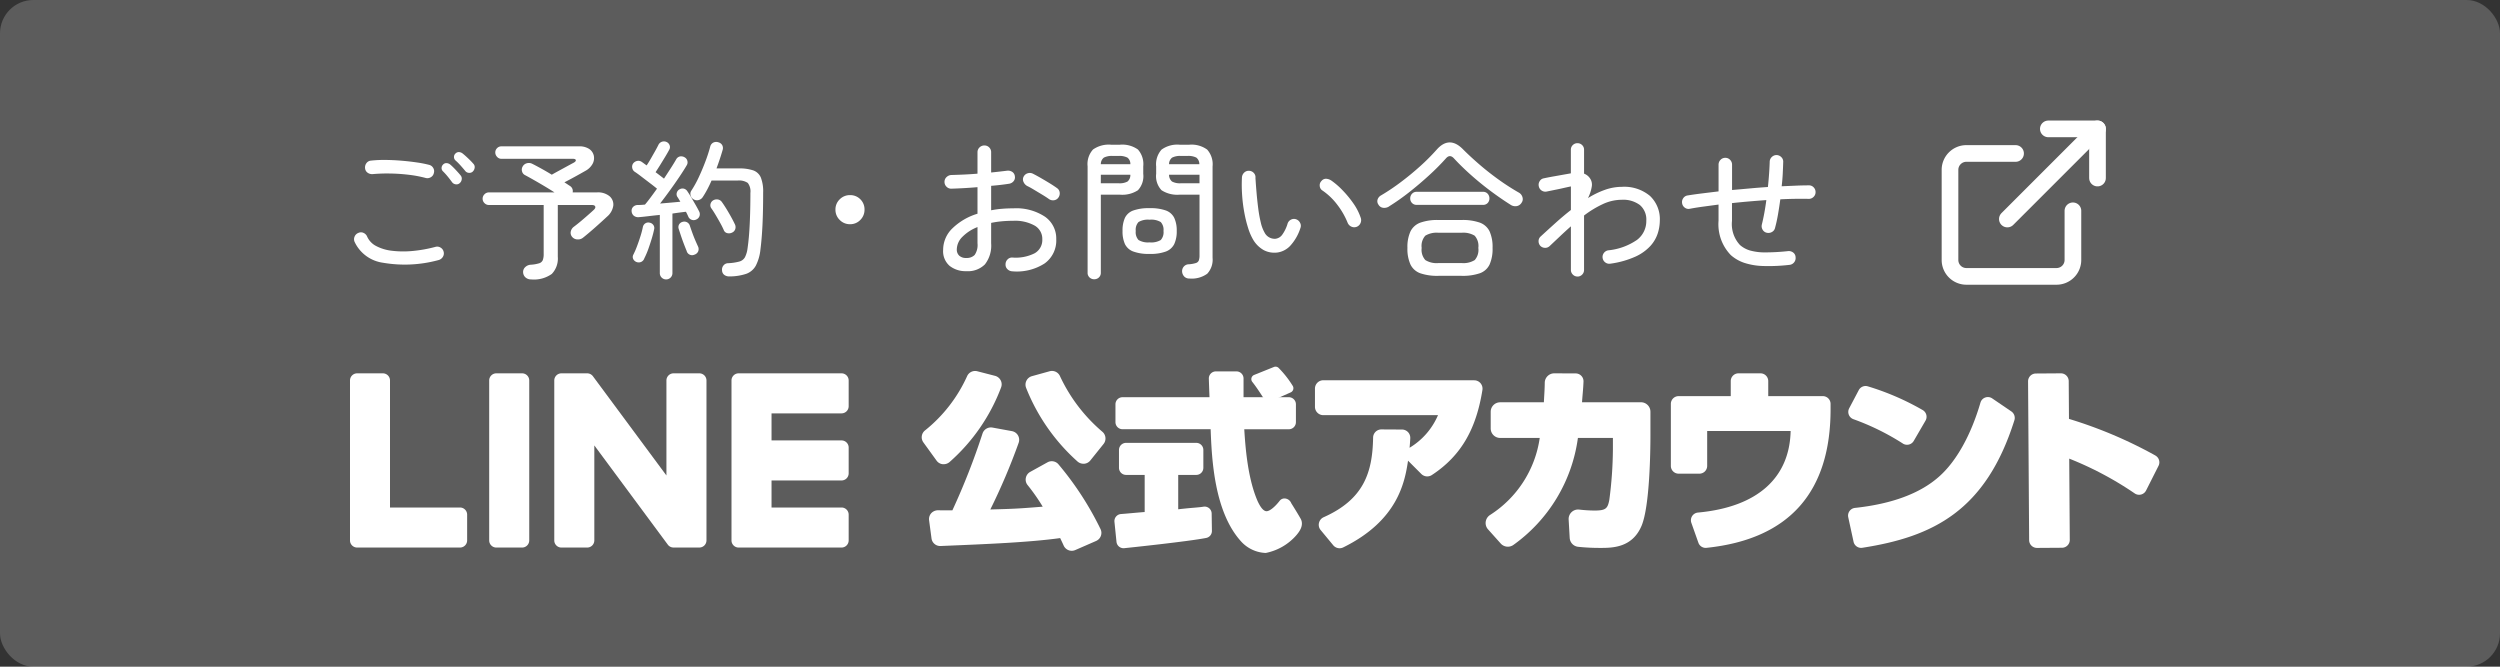 <svg xmlns="http://www.w3.org/2000/svg" width="300" height="80"><rect width="100%" height="100%" fill="#333333" stroke="none"/><defs><clipPath id="a"><path data-name="長方形 10" fill="#fff" d="M0 0h217.125v22.355H0z"/></clipPath></defs><g data-name="グループ 92" transform="translate(-1610 -19)"><rect data-name="長方形 119" width="300" height="80" rx="4" transform="translate(1610 19)" fill="#fff" opacity=".2"/><path data-name="パス 112" d="M1662.626 50.208a15.365 15.365 0 01-6.651.324 4.426 4.426 0 01-3.429-2.52.792.792 0 01.009-.63.8.8 0 01.445-.432.725.725 0 01.63 0 .834.834 0 01.432.45 2.354 2.354 0 001.08 1.125 5.351 5.351 0 001.89.567 11.468 11.468 0 002.457.027 16.26 16.26 0 002.763-.495.76.76 0 01.621.09.772.772 0 01.369.522.765.765 0 01-.108.6.851.851 0 01-.508.372zm-1.526-9.846a14.1 14.1 0 00-2.034-.387 21.574 21.574 0 00-2.25-.153 19.554 19.554 0 00-2.106.072.915.915 0 01-.6-.171.716.716 0 01-.3-.531.85.85 0 01.162-.612.736.736 0 01.54-.306 14.341 14.341 0 011.746-.081q.954.009 1.917.09t1.825.207a13.451 13.451 0 011.476.288.772.772 0 01.5.36.736.736 0 01.09.612.748.748 0 01-.36.513.813.813 0 01-.606.099zm4.068.612a.568.568 0 01-.477.144.629.629 0 01-.441-.252q-.234-.324-.513-.666a8.393 8.393 0 00-.567-.63.522.522 0 01-.18-.4.579.579 0 01.18-.423.533.533 0 01.45-.171.779.779 0 01.45.207q.252.216.6.585t.6.675a.593.593 0 01.135.495.689.689 0 01-.241.436zm1.566-1.386a.593.593 0 01-.477.153.6.6 0 01-.441-.243q-.252-.306-.549-.639a7.145 7.145 0 00-.6-.6.551.551 0 01-.189-.405.548.548 0 01.171-.423.549.549 0 01.441-.18.773.773 0 01.441.18q.252.2.63.558t.63.648a.567.567 0 01.171.477.759.759 0 01-.232.474zm7 12.942a.97.97 0 01-.657-.225.855.855 0 01-.3-.585.786.786 0 01.223-.639 1.047 1.047 0 01.711-.315 4.187 4.187 0 00.981-.171.689.689 0 00.441-.378 2.027 2.027 0 00.108-.747V43.6h-6.57a.726.726 0 01-.531-.225.726.726 0 01-.225-.531.726.726 0 01.225-.531.726.726 0 01.531-.225h7.869q-.558-.36-1.206-.747t-1.251-.729q-.6-.342-1.071-.594a.68.68 0 01-.369-.459.737.737 0 01.081-.585.794.794 0 01.513-.387.881.881 0 01.621.063q.468.234 1.089.576t1.269.738q.342-.2.855-.477l1.008-.549q.495-.27.765-.414.288-.162.252-.315t-.36-.153h-8.586a.666.666 0 01-.5-.234.752.752 0 01-.216-.522.711.711 0 01.216-.522.691.691 0 01.5-.216h9.324a2.093 2.093 0 011.233.315 1.315 1.315 0 01.549.8 1.428 1.428 0 01-.144.981 2.13 2.13 0 01-.882.855q-.5.288-1.188.666t-1.314.7q.2.126.36.234t.306.2a.718.718 0 01.324.774h2.916a2.181 2.181 0 011.512.459 1.308 1.308 0 01.45 1.125 2.13 2.13 0 01-.756 1.332q-.576.54-1.377 1.251t-1.5 1.269a.94.94 0 01-.657.207.837.837 0 01-.657-.315.743.743 0 01-.153-.648.954.954 0 01.369-.558q.432-.324.891-.711t.855-.738q.4-.351.594-.531.288-.252.225-.441t-.43-.188h-4.064v6.21a2.662 2.662 0 01-.72 2.061 3.68 3.68 0 01-2.484.659zm16.2 0a.753.753 0 01-.756-.774V44.79q-.72.072-1.386.153t-1.134.117a.842.842 0 01-.6-.171.749.749 0 01-.261-.513.654.654 0 01.162-.531.758.758 0 01.558-.243 8.05 8.05 0 00.882-.054q.306-.36.675-.855t.765-1.053q-.324-.27-.846-.666t-1.026-.783q-.5-.387-.81-.585a.683.683 0 01-.288-.459.683.683 0 01.108-.531.8.8 0 01.495-.306.7.7 0 01.549.126q.108.072.252.18t.324.234q.234-.342.5-.81t.522-.918q.252-.45.4-.756a.735.735 0 01.436-.366.759.759 0 01.549.045.694.694 0 01.351.387.618.618 0 01-.045.531q-.2.378-.5.873t-.6.981q-.306.486-.54.846.288.216.558.423t.45.351q.45-.684.837-1.287t.621-1.017a.686.686 0 01.459-.36.816.816 0 01.567.108.662.662 0 01.324.432.663.663 0 01-.09.54q-.36.612-.9 1.413t-1.134 1.62q-.594.819-1.152 1.539l1.29-.111q.639-.054 1.143-.108l-.2-.333q-.092-.153-.18-.279a.619.619 0 01-.036-.5.672.672 0 01.324-.378.7.7 0 01.531-.072.71.71 0 01.423.342q.2.288.459.729t.513.882q.252.441.414.765a.708.708 0 01.054.558.708.708 0 01-.378.414.7.7 0 01-.567.041.683.683 0 01-.4-.369q-.054-.126-.126-.279t-.162-.315q-.324.036-.738.09t-.882.126v7.128a.753.753 0 01-.756.774zm7.632-.36a1.016 1.016 0 01-.612-.153.7.7 0 01-.308-.567.771.771 0 01.171-.594.711.711 0 01.531-.27 6.206 6.206 0 001.368-.2 1.107 1.107 0 00.675-.513 3.266 3.266 0 00.315-1.073q.18-1.224.261-2.934t.081-3.708a1.662 1.662 0 00-.315-1.206 1.858 1.858 0 00-1.215-.288h-3.132q-.234.54-.5 1.044t-.54.918a.84.84 0 01-.5.378.766.766 0 01-.621-.09.75.75 0 01-.351-.468.671.671 0 01.081-.558 12.527 12.527 0 00.909-1.647q.441-.945.8-1.908a18.037 18.037 0 00.558-1.719.73.73 0 01.369-.5.789.789 0 01.621-.036.741.741 0 01.45.333.74.74 0 01.054.585q-.144.5-.333 1.071t-.403 1.143h2.664a5.2 5.2 0 011.737.234 1.555 1.555 0 01.918.855 4.58 4.58 0 01.279 1.809q0 2.232-.081 3.9t-.243 2.922a5.449 5.449 0 01-.554 1.944 2.133 2.133 0 01-1.143.981 6.348 6.348 0 01-1.993.315zm-11.18-1.728a.7.7 0 01-.386-.333.571.571 0 01-.009-.531 9.424 9.424 0 00.441-1.008q.225-.594.423-1.224a10.108 10.108 0 00.288-1.1.685.685 0 01.306-.45.655.655 0 01.522-.072.679.679 0 01.432.279.624.624 0 01.09.531q-.108.522-.3 1.152t-.412 1.244a9.2 9.2 0 01-.459 1.062.72.72 0 01-.369.432.713.713 0 01-.567.018zm11.484-3.542a.832.832 0 01-.576.081.574.574 0 01-.432-.351q-.18-.414-.45-.9t-.549-.954q-.279-.468-.513-.792a.621.621 0 01-.081-.531.692.692 0 01.333-.423.83.83 0 01.558-.09.723.723 0 01.468.306q.36.5.81 1.269t.738 1.377a.778.778 0 01.063.576.674.674 0 01-.369.432zm-4.536 2.66a.669.669 0 01-.567 0 .657.657 0 01-.369-.45q-.144-.342-.333-.837t-.351-.981q-.162-.486-.27-.828a.642.642 0 01.054-.54.677.677 0 01.432-.306.7.7 0 01.531.063.705.705 0 01.333.441q.108.324.279.8t.369.936q.2.459.342.765a.731.731 0 01-.018.576.727.727 0 01-.432.361zM1712 45.906a1.681 1.681 0 01-1.233-.513 1.681 1.681 0 01-.513-1.233 1.673 1.673 0 01.513-1.242 1.7 1.7 0 011.233-.504 1.688 1.688 0 011.242.5 1.688 1.688 0 01.5 1.242 1.7 1.7 0 01-.5 1.233 1.673 1.673 0 01-1.242.517zm19.476 5.652a.865.865 0 01-.585-.258.739.739 0 01-.225-.585.8.8 0 01.243-.585.739.739 0 01.585-.225 5.044 5.044 0 002.664-.513 1.827 1.827 0 00.918-1.683 1.827 1.827 0 00-.918-1.638 4.841 4.841 0 00-2.574-.576q-.72 0-1.386.063a11.124 11.124 0 00-1.26.189v2.448a3.66 3.66 0 01-.747 2.529 2.884 2.884 0 01-2.241.816 3.072 3.072 0 01-1.989-.63 2.324 2.324 0 01-.783-1.926 3.581 3.581 0 011.122-2.592 7.355 7.355 0 013-1.746V41.46q-.846.072-1.656.117t-1.458.063a.765.765 0 01-.594-.225.783.783 0 01-.252-.585.768.768 0 01.243-.576.884.884 0 01.585-.254q.684-.018 1.494-.054t1.638-.106v-2.556a.789.789 0 01.243-.594.813.813 0 01.585-.234.783.783 0 01.576.234.8.8 0 01.234.594V39.7q.522-.054 1-.108t.909-.108a.929.929 0 01.612.135.718.718 0 01.324.531.718.718 0 01-.153.594.857.857 0 01-.549.306q-.45.072-.99.135t-1.153.115v2.934a11.232 11.232 0 011.3-.18q.662-.054 1.382-.054a6.258 6.258 0 013.771 1 3.187 3.187 0 011.359 2.706 3.381 3.381 0 01-1.395 2.907 6.164 6.164 0 01-3.879.945zm4.392-8.676q-.324-.234-.819-.531l-.972-.585q-.477-.288-.819-.45a1.015 1.015 0 01-.432-.477.705.705 0 010-.621.786.786 0 01.495-.423.82.82 0 01.621.045q.4.2.945.513t1.089.647q.54.333.882.585a.729.729 0 01.306.531.835.835 0 01-.162.6.753.753 0 01-.522.315.844.844 0 01-.612-.149zm-9.918 7.074a1.326 1.326 0 001.008-.36 2.094 2.094 0 00.342-1.4v-1.948a5.186 5.186 0 00-1.827 1.188 2.162 2.162 0 00-.657 1.494.992.992 0 00.288.747 1.169 1.169 0 00.846.279zm26.784 2.466a.821.821 0 01-.621-.234.968.968 0 01-.261-.594.844.844 0 01.2-.6.8.8 0 01.612-.279 3.647 3.647 0 00.846-.153.546.546 0 00.351-.315 1.883 1.883 0 00.081-.63V42.36h-2.376a3.47 3.47 0 01-2.178-.531 2.45 2.45 0 01-.648-1.971v-.882a2.635 2.635 0 01.648-2.025 3.23 3.23 0 012.178-.585h1.134a3.2 3.2 0 012.16.585 2.635 2.635 0 01.648 2.025v10.962a2.463 2.463 0 01-.639 1.908 3.162 3.162 0 01-2.135.576zm-11.43.09a.794.794 0 01-.558-.216.746.746 0 01-.234-.576V38.958a2.6 2.6 0 01.648-2.016 3.267 3.267 0 012.178-.576h1.044a3.228 3.228 0 012.169.576 2.626 2.626 0 01.639 2.016v.9a2.471 2.471 0 01-.639 1.971 3.429 3.429 0 01-2.169.531h-2.282v9.36a.746.746 0 01-.234.576.794.794 0 01-.566.216zm6.642-3.042a5.343 5.343 0 01-1.953-.288 1.8 1.8 0 01-1-.891 3.676 3.676 0 01-.288-1.575 3.676 3.676 0 01.288-1.575 1.761 1.761 0 011-.882 5.5 5.5 0 011.953-.279 5.488 5.488 0 011.962.279 1.8 1.8 0 011 .882 3.578 3.578 0 01.3 1.575 3.578 3.578 0 01-.3 1.575 1.836 1.836 0 01-1 .891 5.331 5.331 0 01-1.962.288zm0-1.386a2.23 2.23 0 001.341-.279 1.387 1.387 0 00.333-1.089 1.359 1.359 0 00-.333-1.071 2.23 2.23 0 00-1.341-.279 2.188 2.188 0 00-1.323.279 1.359 1.359 0 00-.333 1.071 1.387 1.387 0 00.333 1.084 2.188 2.188 0 001.323.284zm3.762-7.092h2.232v-1.026h-3.654a1.045 1.045 0 00.36.819 1.992 1.992 0 001.062.207zm-9.612 0h2.142a1.992 1.992 0 001.062-.207 1 1 0 00.342-.819h-3.542zm8.19-2.286h3.636a.993.993 0 00-.36-.792 2.068 2.068 0 00-1.062-.2h-.792a2.075 2.075 0 00-1.053.2.979.979 0 00-.369.792zm-8.19 0h3.546a.938.938 0 00-.351-.792 2.075 2.075 0 00-1.053-.2h-.72a2.075 2.075 0 00-1.053.2.979.979 0 00-.365.792zm21.15 10.6a2.767 2.767 0 01-1.575-.279 3.415 3.415 0 01-1.305-1.287 6.653 6.653 0 01-.594-1.386 15.274 15.274 0 01-.459-1.872 18.356 18.356 0 01-.261-2.106 17.681 17.681 0 01-.018-2.106.871.871 0 01.279-.567.767.767 0 01.585-.207.787.787 0 01.567.27.738.738 0 01.189.594l.036.531q.036.531.108 1.359t.189 1.75a15.312 15.312 0 00.306 1.692 4.312 4.312 0 00.441 1.188 1.367 1.367 0 001.3.774 1.155 1.155 0 00.819-.468 4.4 4.4 0 00.657-1.35.8.8 0 01.405-.477.772.772 0 01.621-.045.831.831 0 01.468.414.735.735 0 01.054.612 5.72 5.72 0 01-1.26 2.187 2.631 2.631 0 01-1.552.781zm9.522-3.078a.8.8 0 01-.63-.045.865.865 0 01-.432-.477 9.2 9.2 0 00-1.242-2.151 7.565 7.565 0 00-1.782-1.7.7.7 0 01-.315-.549.711.711 0 01.207-.585.686.686 0 01.567-.27 1.27 1.27 0 01.621.216 9.061 9.061 0 011.332 1.152 12.558 12.558 0 011.306 1.581 6.682 6.682 0 01.891 1.746.844.844 0 01-.036.639.823.823 0 01-.487.445zm9.832 5.872a6.252 6.252 0 01-2.16-.306 2.09 2.09 0 01-1.179-1.044 4.514 4.514 0 01-.369-2 4.454 4.454 0 01.369-1.989 2.133 2.133 0 011.179-1.044 6.088 6.088 0 012.16-.317h2.8a6.151 6.151 0 012.178.315 2.1 2.1 0 011.17 1.044 4.551 4.551 0 01.36 1.989 4.612 4.612 0 01-.36 2 2.054 2.054 0 01-1.17 1.044 6.317 6.317 0 01-2.178.308zm-5.9-8.334a1.06 1.06 0 01-.711.171.74.74 0 01-.567-.369.7.7 0 01-.108-.639.889.889 0 01.432-.495 25.357 25.357 0 002.358-1.584q1.224-.918 2.349-1.935a24.93 24.93 0 001.947-1.955q1.53-1.728 3.186-.018.846.846 1.917 1.773t2.295 1.809a28.081 28.081 0 002.484 1.6.9.9 0 01.414.54.734.734 0 01-.108.666.843.843 0 01-.594.405 1.014 1.014 0 01-.738-.171q-1.224-.774-2.457-1.7t-2.34-1.917q-1.107-.99-1.971-1.926-.5-.558-.972-.018a28.5 28.5 0 01-2.043 2.052q-1.161 1.062-2.4 2.034a26.617 26.617 0 01-2.381 1.675zm5.922 6.8h2.772a2.562 2.562 0 001.575-.36 1.844 1.844 0 00.431-1.456 1.841 1.841 0 00-.441-1.467 2.614 2.614 0 00-1.575-.351h-2.772a2.614 2.614 0 00-1.575.351 1.841 1.841 0 00-.437 1.467 1.844 1.844 0 00.441 1.458 2.562 2.562 0 001.573.36zM1780 43.584a.739.739 0 01-.558-.225.763.763 0 01-.216-.549.794.794 0 01.216-.558.725.725 0 01.558-.234h7.956a.718.718 0 01.567.234.814.814 0 01.207.558.781.781 0 01-.207.549.732.732 0 01-.567.225zm19.3 8.6a.762.762 0 01-.558-.234.762.762 0 01-.234-.55v-5.242q-.63.558-1.269 1.161l-1.287 1.215a.761.761 0 01-.558.207.8.8 0 01-.558-.243.823.823 0 01-.207-.576.734.734 0 01.243-.54q.882-.81 1.791-1.629t1.845-1.553v-2.83q-.36.072-.918.2t-1.09.23l-.873.18a.8.8 0 01-.621-.108.787.787 0 01-.351-.522.791.791 0 01.108-.612.71.71 0 01.5-.342q.414-.09 1.017-.2l1.215-.216 1.008-.18v-2.826a.753.753 0 01.234-.567.777.777 0 01.558-.225.777.777 0 01.558.225.753.753 0 01.234.567v2.862a1.517 1.517 0 01.72.576 1.325 1.325 0 01.2 1.008 4.684 4.684 0 01-.45 1.35 10.234 10.234 0 012.034-.99 6.114 6.114 0 012.034-.36 4.8 4.8 0 013.375 1.093 3.833 3.833 0 011.179 2.961 5.154 5.154 0 01-.243 1.512 4.171 4.171 0 01-.882 1.521 5.556 5.556 0 01-1.8 1.287 10.9 10.9 0 01-3 .846.788.788 0 01-.612-.144.786.786 0 01-.324-.522.788.788 0 01.144-.612.8.8 0 01.54-.324 7.337 7.337 0 003.438-1.251 2.823 2.823 0 001.116-2.313 2.272 2.272 0 00-.774-1.872 3.333 3.333 0 00-2.16-.63 5.422 5.422 0 00-2.286.522 12.14 12.14 0 00-2.25 1.368V51.4a.762.762 0 01-.234.558.762.762 0 01-.552.23zm25.434-1.4a21.472 21.472 0 01-3.2.135 7.951 7.951 0 01-2.25-.387 4.7 4.7 0 01-1.584-.918 5.319 5.319 0 01-1.476-4.122v-1.944l-1.809.243q-.873.117-1.629.261a.728.728 0 01-.6-.126.787.787 0 01-.333-.54.8.8 0 01.135-.6.756.756 0 01.531-.333q.774-.126 1.719-.243t1.989-.243v-3.2a.813.813 0 01.234-.585.768.768 0 01.576-.243.768.768 0 01.576.243.813.813 0 01.234.585V41.8q1.062-.09 2.142-.189t2.16-.171q.09-.846.144-1.629t.072-1.413a.8.8 0 01.261-.567.808.808 0 01.567-.225.832.832 0 01.576.261.752.752 0 01.216.585q-.018.612-.054 1.359t-.131 1.541l1.683-.072q.819-.036 1.557-.036a.739.739 0 01.585.225.8.8 0 01.243.585.768.768 0 01-.243.576.792.792 0 01-.567.234q-1.6-.036-3.42.054-.126.936-.279 1.818t-.351 1.6a.741.741 0 01-.36.495.849.849 0 01-.63.1.741.741 0 01-.5-.36.813.813 0 01-.1-.612q.162-.648.3-1.4t.243-1.548q-1.026.072-2.07.162t-2.052.2v2.124a3.689 3.689 0 00.954 2.9 3.18 3.18 0 001.224.666 6.633 6.633 0 001.818.225 25.976 25.976 0 002.718-.153.858.858 0 01.63.171.724.724 0 01.288.567.809.809 0 01-.18.612.8.8 0 01-.557.299z" fill="#fff"/><g data-name="Icon feather-external-link" fill="none" stroke="#fff" stroke-linecap="round" stroke-linejoin="round" stroke-width="2"><path data-name="パス 26" d="M1858.75 44.299v5.9a1.967 1.967 0 01-1.967 1.967h-10.816a1.967 1.967 0 01-1.967-1.967V39.383a1.967 1.967 0 011.967-1.967h5.9"/><path data-name="パス 27" d="M1855.8 34.466h5.9v5.9"/><path data-name="パス 28" d="M1850.883 45.283l10.817-10.817"/></g><g data-name="グループ 73"><g data-name="グループ 19" transform="translate(1652 63)" clip-path="url(#a)" fill="#fff"><path data-name="パス 29" d="M85.016 11.718a1.057 1.057 0 00-1.318-.239l-2.07 1.145a1.061 1.061 0 00-.529.73 1.041 1.041 0 00.22.863 23.49 23.49 0 011.807 2.583c-2.837.23-3.418.261-6.287.337a74.478 74.478 0 003.4-8 1.061 1.061 0 00-.8-1.4L77.1 7.309a1.062 1.062 0 00-1.2.72 83.259 83.259 0 01-3.614 9.212c-.793 0-1.347 0-1.739-.008a1.1 1.1 0 00-.8.355 1.059 1.059 0 00-.256.842l.289 2.172a1.05 1.05 0 001.094.919l.235-.01c5.359-.221 10.422-.43 14.111-.941.159.328.3.624.424.905a1.06 1.06 0 00.966.62 1.032 1.032 0 00.421-.088l2.5-1.091a1.063 1.063 0 00.573-.611 1.039 1.039 0 00-.046-.825 37.27 37.27 0 00-5.044-7.762"/><path data-name="パス 30" d="M85.2 1.142a1.053 1.053 0 00-1.249-.59l-2.114.586a1.056 1.056 0 00-.7 1.414 23.4 23.4 0 006.169 8.832 1.075 1.075 0 00.707.265h.094a1.05 1.05 0 00.73-.391l1.59-1.981a1.057 1.057 0 00-.144-1.468A19.638 19.638 0 0185.2 1.142"/><path data-name="パス 31" d="M71.122 11.7a.981.981 0 00.121.006 1.079 1.079 0 00.707-.264 22.487 22.487 0 006.183-8.955 1.031 1.031 0 00-.049-.843 1.071 1.071 0 00-.678-.543L75.267.549a1.051 1.051 0 00-1.218.6A17.606 17.606 0 0169 7.653a1.048 1.048 0 00-.191 1.439l1.579 2.183a1.044 1.044 0 00.735.43"/><path data-name="パス 32" d="M134.908 1.631H116.79a1 1 0 00-.994.994v2.2a1 1 0 00.994.994h13.77a8.413 8.413 0 01-3.412 3.913c.035-.361.064-.69.085-1.148a.995.995 0 00-.988-1.04l-2.474-.014h-.005a.994.994 0 00-.993.972c-.07 4.184-1.105 7.41-5.925 9.56a1 1 0 00-.571.688.973.973 0 00.2.854l1.508 1.823a.992.992 0 00.765.364.964.964 0 00.43-.1c6.523-3.208 7.395-7.784 7.784-10.41l1.6 1.6a1.007 1.007 0 001.257.124c3.582-2.347 5.34-5.622 6.07-10.211a1.008 1.008 0 00-.229-.809.991.991 0 00-.755-.349"/><path data-name="パス 33" d="M154.908 4.27h-7.065c.089-1.247.138-1.495.178-2.48a.943.943 0 00-.935-.98l-2.57-.01h-.006a1.142 1.142 0 00-1.139 1.12c-.011.793-.04 1.116-.107 2.355h-5.242a1.139 1.139 0 00-1.138 1.139v2.002a1.139 1.139 0 001.138 1.138h4.745a13.179 13.179 0 01-5.96 9.243 1.155 1.155 0 00-.522.816 1.129 1.129 0 00.277.907l1.529 1.707a1.149 1.149 0 001.507.172 18.888 18.888 0 007.751-12.845h4.2V9.9a48.332 48.332 0 01-.433 6.1c-.2 1.009-.4 1.265-1.774 1.265a16.646 16.646 0 01-1.843-.116 1.137 1.137 0 00-1.261 1.2l.126 2.2a1.135 1.135 0 001.01 1.067 24.631 24.631 0 002.646.133c1.446 0 3.866 0 4.979-2.682.977-2.376 1.053-8.989 1.053-10.822V5.409a1.14 1.14 0 00-1.139-1.139"/><path data-name="パス 34" d="M176.734 3.536h-6.545V1.724A.93.93 0 00169.26.8h-2.641a.93.93 0 00-.929.928v1.808h-6.258a.93.93 0 00-.929.929v7.446a.93.93 0 00.929.929h2.5a.93.93 0 00.929-.929V7.723h10.015c-.123 5.526-3.864 9.113-11.121 9.784a.928.928 0 00-.792 1.235l.843 2.383a.924.924 0 00.87.621c.031 0 .063 0 .1-.005 10.021-1.044 14.893-6.782 14.893-16.627v-.649a.93.93 0 00-.929-.929"/><path data-name="パス 35" d="M186.336 9.223a.93.93 0 00.729.123.919.919 0 00.582-.434l1.416-2.437a.92.92 0 00.094-.7.933.933 0 00-.442-.572 31.242 31.242 0 00-6.566-2.839.926.926 0 00-1.1.456L179.9 5a.928.928 0 00.5 1.3 29.42 29.42 0 015.935 2.919"/><path data-name="パス 36" d="M199.368 5.375l-2.3-1.565a.922.922 0 00-.838-.107.912.912 0 00-.574.609c-1.145 3.924-2.918 7.085-4.991 8.9-2.261 2.005-5.65 3.262-10.071 3.737a.928.928 0 00-.805 1.121l.638 2.941a.932.932 0 00.908.734.967.967 0 00.141-.011c8.474-1.315 14.821-4.422 18.253-15.31a.939.939 0 00-.365-1.05"/><path data-name="パス 37" d="M216.645 10.659a53.048 53.048 0 00-10.368-4.392l-.031-4.54A.94.94 0 00205.3.8l-3 .021a.939.939 0 00-.932.944l.129 19.054a.939.939 0 00.945.931l3-.02a.938.938 0 00.931-.944l-.066-9.752a40.305 40.305 0 017.867 4.182.936.936 0 001.356-.358l1.491-2.953a.933.933 0 00-.378-1.241"/><path data-name="パス 38" d="M108.5.991l2.361-.951a.535.535 0 01.546.083 11.855 11.855 0 011.7 2.148.546.546 0 01-.219.814l-2.456 1.09a.54.54 0 01-.67-.194c-.371-.558-.927-1.453-1.485-2.152a.54.54 0 01.223-.838"/><path data-name="パス 39" d="M109.882 22.355A4.207 4.207 0 01106.956 21c-3.255-3.547-3.546-9.928-3.679-13.493H92.705a.851.851 0 01-.85-.85V4.515a.851.851 0 01.85-.85h10.435c-.022-.543-.059-1.578-.08-2.223a.847.847 0 01.85-.875h2.465a.851.851 0 01.85.85v2.248h5.435a.851.851 0 01.85.85v2.147a.851.851 0 01-.85.85h-5.348c.134 2.133.4 5.858 1.6 8.619.375.811.715 1.177 1.031 1.213.373.042 1.032-.495 1.617-1.248a.734.734 0 01.695-.273.9.9 0 01.7.569s.639 1.006 1.11 1.832-.19 1.63-.5 2a6.574 6.574 0 01-3.686 2.133m-6.608-15.044zM92.826 21.786a.852.852 0 01-.847-.763l-.245-2.405a.849.849 0 01.78-.933c.421-.032.9-.075 1.379-.118.523-.047 1.04-.093 1.468-.124v-4.454h-2.233a.851.851 0 01-.85-.849V9.993a.852.852 0 01.85-.85h8.424a.851.851 0 01.85.85v2.147a.85.85 0 01-.85.849h-2.166v4.126c.844-.1 1.429-.149 1.9-.19s.8-.068 1.126-.122a.855.855 0 01.687.186.845.845 0 01.3.638l.03 2.081a.846.846 0 01-.679.844c-2.15.426-9.526 1.2-9.839 1.229h-.093"/><path data-name="パス 40" d="M20.651.8h-3.09a.858.858 0 00-.858.857V20.85a.858.858 0 00.858.857h3.09a.858.858 0 00.858-.857V1.656A.858.858 0 0020.651.8"/><path data-name="パス 41" d="M41.919.8h-3.09a.858.858 0 00-.858.857v11.4L29.175 1.18a.966.966 0 00-.068-.087l-.007-.006a.824.824 0 00-.05-.052l-.016-.015a.843.843 0 00-.046-.038l-.021-.017-.045-.031L28.9.918l-.05-.025-.027-.013a.425.425 0 00-.049-.021l-.027-.01L28.7.832l-.03-.007-.05-.011-.04-.006L28.535.8h-3.164a.858.858 0 00-.858.857V20.85a.858.858 0 00.858.857h3.09a.858.858 0 00.858-.857V9.45l8.808 11.895a.82.82 0 00.217.211l.009.007a.746.746 0 00.053.032l.025.014.04.019a.379.379 0 00.042.018l.026.01.058.019h.012a.891.891 0 00.22.029h3.09a.858.858 0 00.858-.857V1.656A.858.858 0 0041.919.8"/><path data-name="パス 42" d="M13.2 16.9H4.8V1.656A.857.857 0 003.948.8H.858A.857.857 0 000 1.656V20.85a.847.847 0 00.24.592l.011.013.013.012a.853.853 0 00.593.239H13.2a.858.858 0 00.857-.858v-3.09a.858.858 0 00-.857-.858"/><path data-name="パス 43" d="M58.984.8H46.639a.855.855 0 00-.6.242l-.009.009-.014.015a.857.857 0 00-.237.591v19.192a.851.851 0 00.239.593l.012.013.013.012a.851.851 0 00.593.239h12.348a.857.857 0 00.856-.858v-3.09a.857.857 0 00-.856-.858h-8.4v-3.244h8.4a.857.857 0 00.856-.858v-3.09a.857.857 0 00-.856-.858h-8.4V5.605h8.4a.857.857 0 00.856-.858v-3.09A.857.857 0 0058.984.8"/></g></g></g></svg>